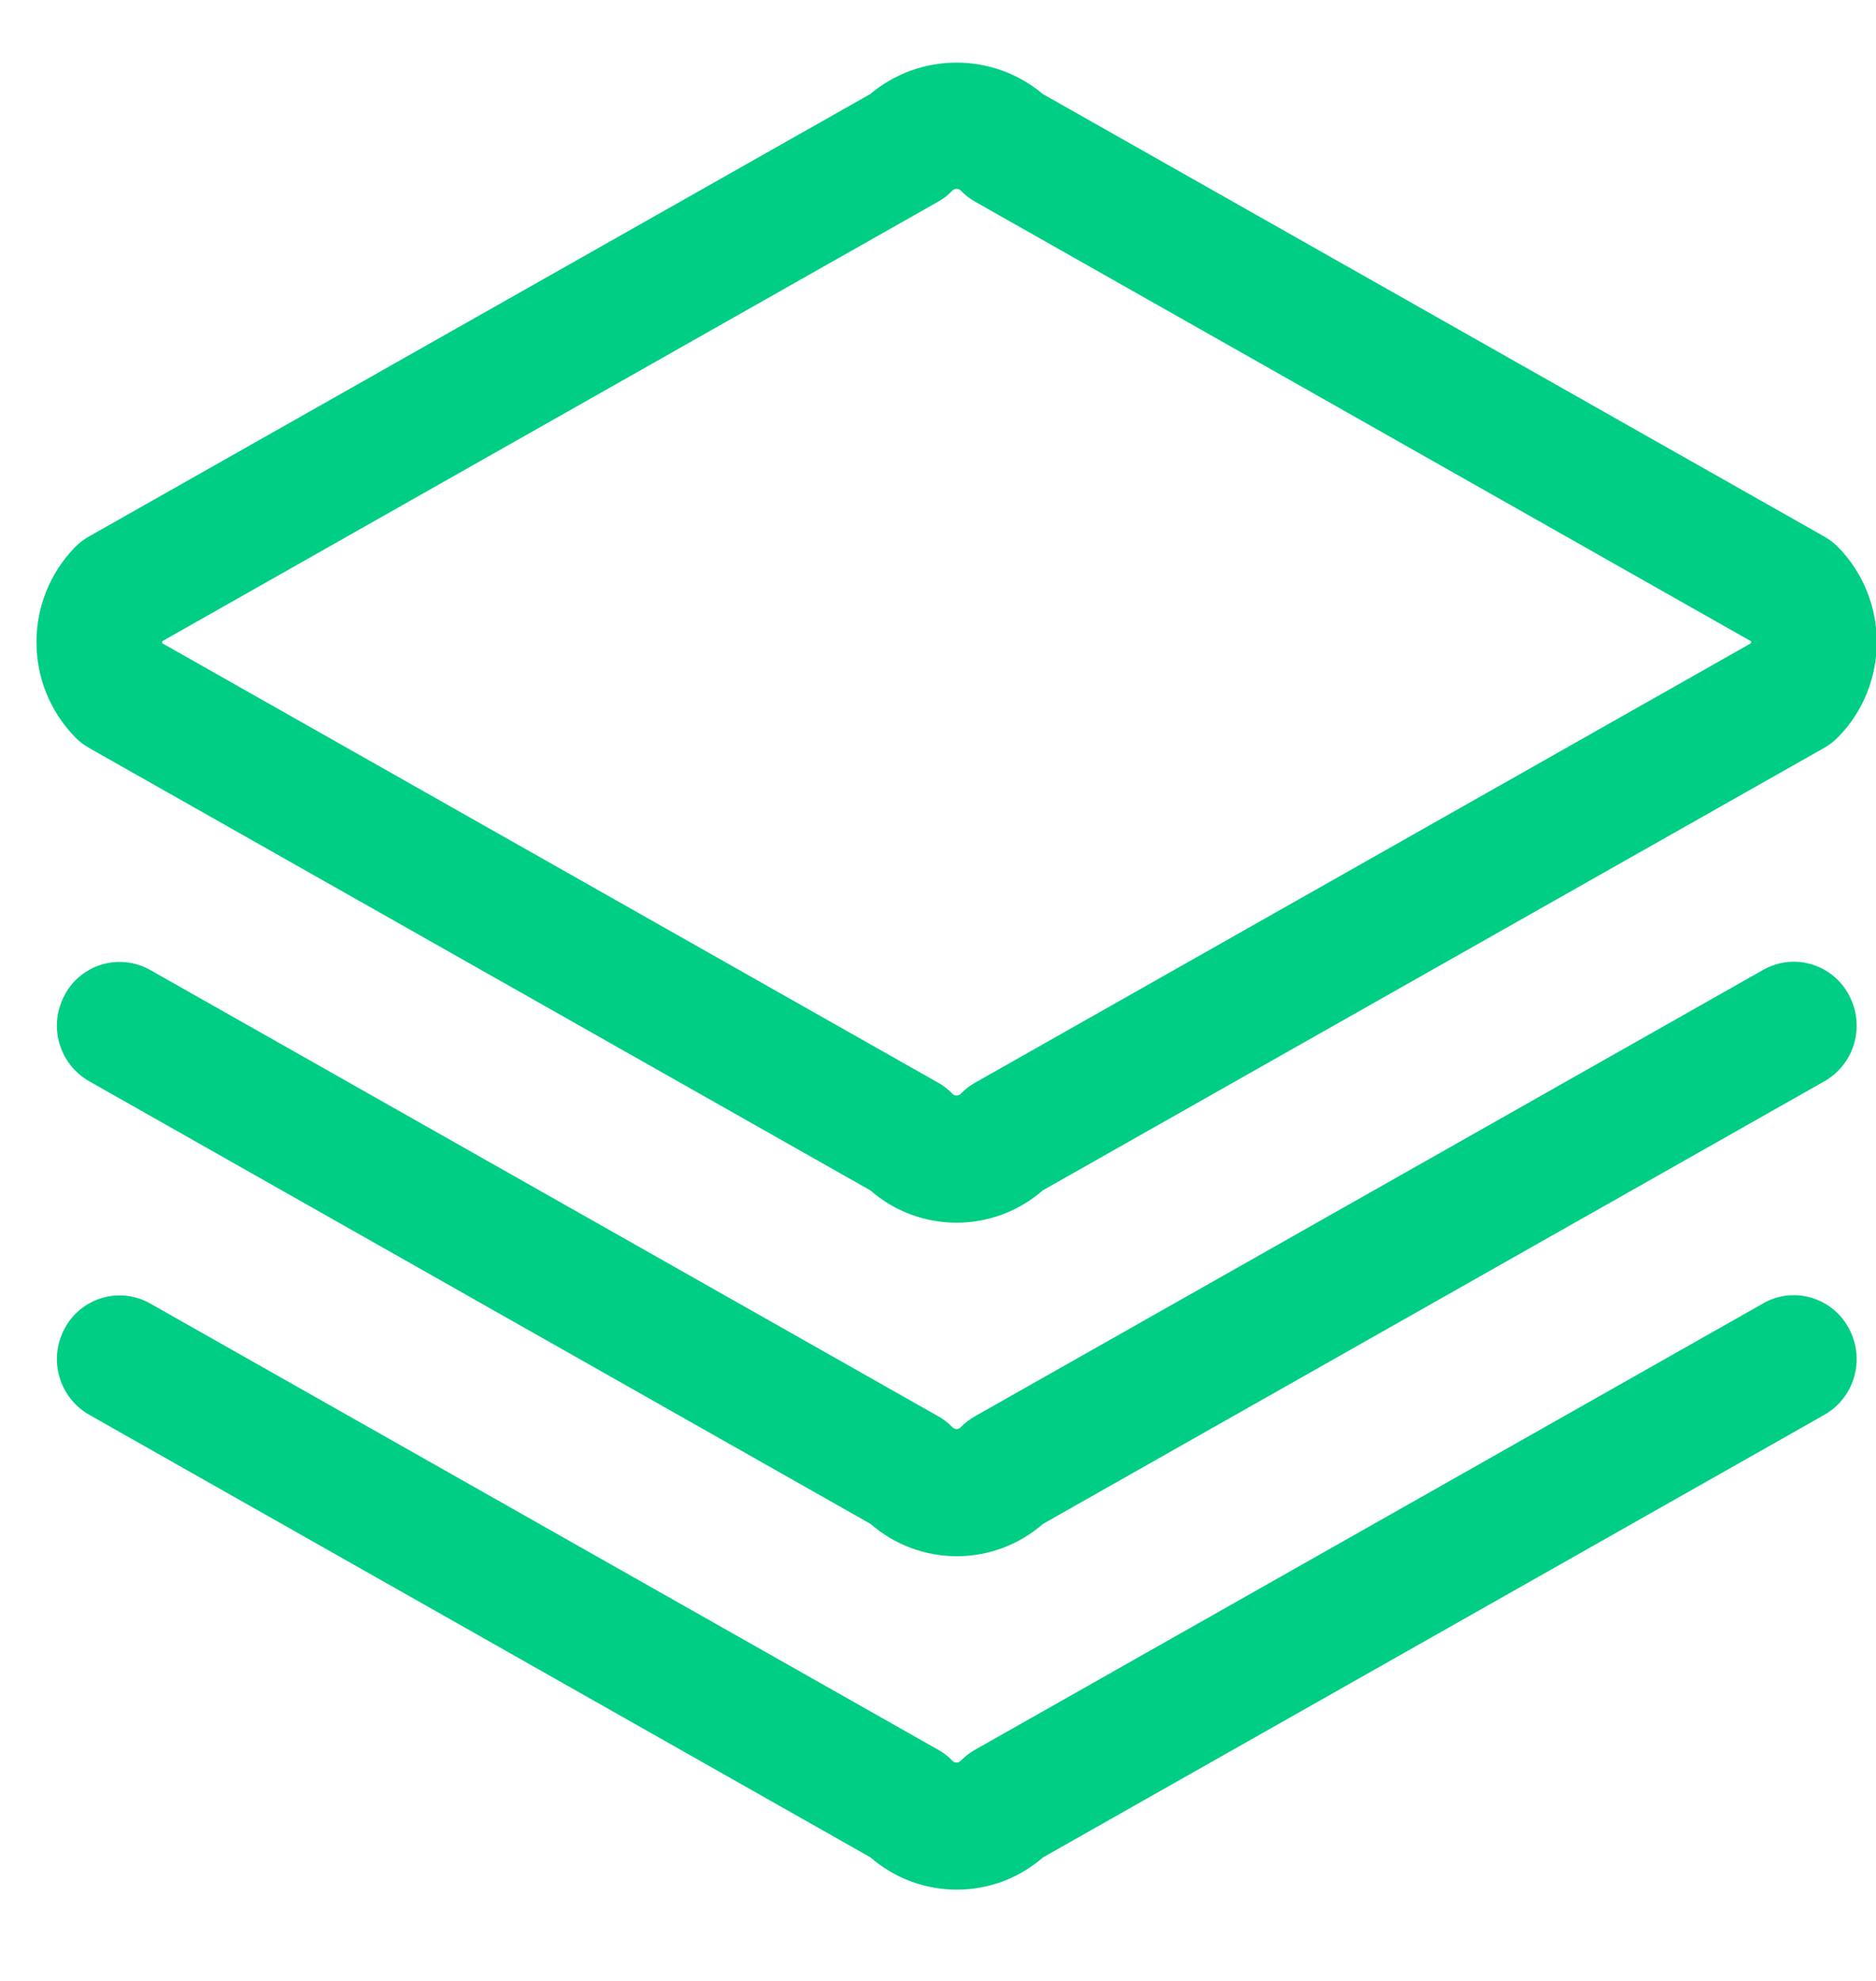 <svg 
 xmlns="http://www.w3.org/2000/svg"
 xmlns:xlink="http://www.w3.org/1999/xlink"
 width="18px" height="19px">
<path fill-rule="evenodd"  fill="rgb(0, 206, 132)"
 d="M17.503,5.146 L10.006,0.902 C9.527,0.500 8.829,0.500 8.350,0.902 L0.853,5.146 C0.805,5.174 0.760,5.207 0.721,5.247 C0.226,5.754 0.226,6.565 0.721,7.071 C0.760,7.112 0.805,7.145 0.853,7.173 L8.350,11.417 C8.825,11.831 9.531,11.831 10.006,11.417 L17.503,7.173 C17.552,7.145 17.596,7.111 17.636,7.071 C18.131,6.565 18.131,5.754 17.636,5.247 C17.596,5.207 17.552,5.174 17.503,5.146 ZM16.800,6.170 L9.357,10.384 C9.308,10.411 9.263,10.446 9.224,10.485 C9.204,10.511 9.168,10.515 9.143,10.496 C9.139,10.493 9.136,10.489 9.133,10.485 C9.094,10.446 9.049,10.411 9.000,10.384 L1.557,6.170 C1.556,6.163 1.556,6.156 1.557,6.150 L9.000,1.935 C9.049,1.908 9.094,1.873 9.133,1.833 C9.152,1.808 9.188,1.804 9.213,1.823 C9.217,1.826 9.221,1.830 9.224,1.833 C9.263,1.873 9.308,1.908 9.357,1.935 L16.800,6.150 C16.802,6.156 16.802,6.163 16.800,6.170 L16.800,6.170 ZM16.915,9.304 L9.357,13.583 C9.308,13.610 9.263,13.644 9.224,13.684 C9.204,13.710 9.168,13.714 9.143,13.694 C9.139,13.691 9.136,13.688 9.133,13.684 C9.094,13.644 9.049,13.610 9.000,13.583 L1.442,9.304 C1.154,9.141 0.789,9.243 0.627,9.531 C0.626,9.534 0.624,9.537 0.623,9.540 C0.460,9.834 0.564,10.205 0.856,10.371 L8.352,14.616 C8.827,15.030 9.534,15.030 10.008,14.616 L17.505,10.371 C17.797,10.205 17.900,9.834 17.738,9.540 C17.581,9.248 17.218,9.139 16.928,9.297 C16.923,9.299 16.919,9.301 16.915,9.304 L16.915,9.304 ZM16.915,12.503 L9.357,16.782 C9.308,16.809 9.263,16.843 9.224,16.883 C9.204,16.908 9.168,16.913 9.143,16.893 C9.139,16.890 9.136,16.887 9.133,16.883 C9.094,16.843 9.049,16.809 9.000,16.782 L1.442,12.503 C1.154,12.340 0.789,12.442 0.627,12.730 C0.626,12.733 0.624,12.736 0.623,12.738 C0.460,13.033 0.564,13.403 0.856,13.570 L8.352,17.815 C8.827,18.228 9.534,18.228 10.008,17.815 L17.505,13.570 C17.797,13.403 17.900,13.033 17.738,12.738 C17.581,12.447 17.218,12.338 16.928,12.495 C16.923,12.498 16.919,12.500 16.915,12.503 L16.915,12.503 Z"/>
</svg>